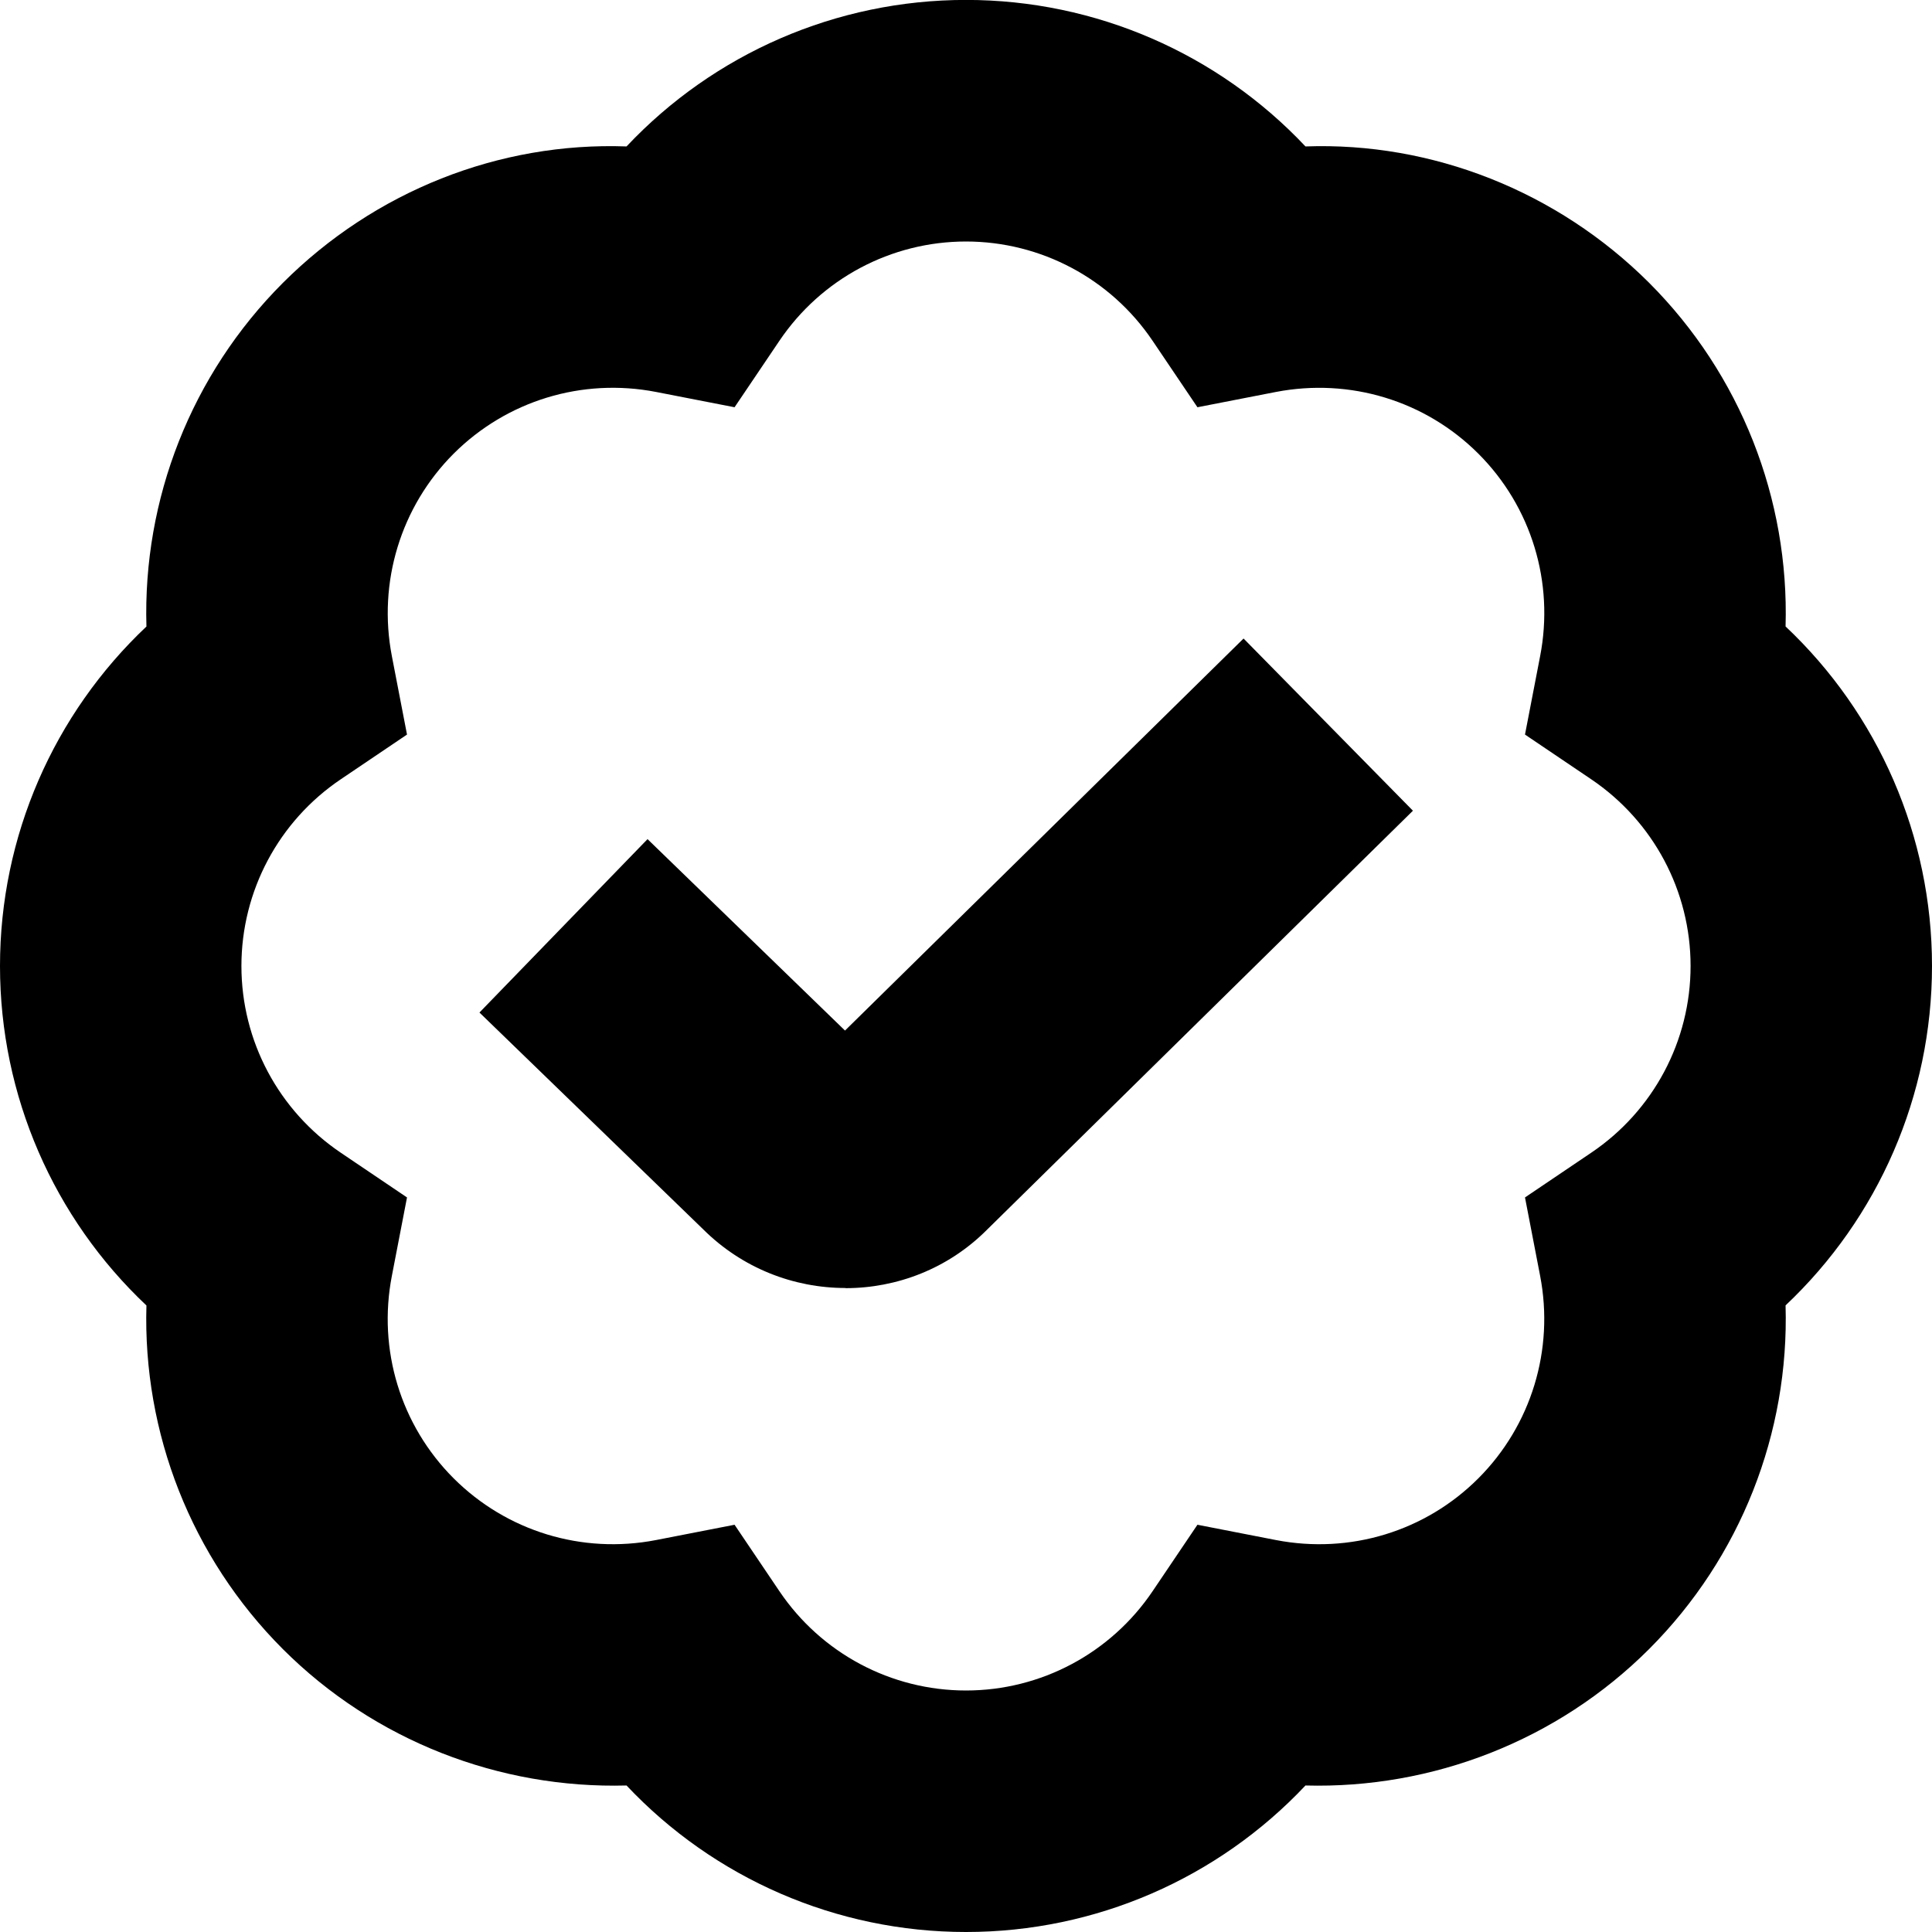 <?xml version="1.0" encoding="UTF-8"?>
<svg xmlns="http://www.w3.org/2000/svg" id="Layer_1" data-name="Layer 1" viewBox="0 0 24 24" width="512" height="512"><path d="M12,24c-1.611,0-3.131-.667-4.217-1.82-1.578,.043-3.129-.555-4.269-1.694-1.139-1.14-1.741-2.686-1.695-4.269-1.152-1.086-1.819-2.605-1.819-4.217s.667-3.13,1.819-4.217c-.046-1.583,.556-3.129,1.695-4.269,1.141-1.14,2.686-1.752,4.269-1.695,1.086-1.153,2.605-1.82,4.217-1.82s3.131,.667,4.217,1.82c1.571-.057,3.128,.555,4.269,1.694,1.139,1.14,1.741,2.686,1.695,4.269,1.152,1.086,1.819,2.605,1.819,4.217s-.667,3.13-1.819,4.217c.046,1.583-.556,3.129-1.695,4.269-1.141,1.14-2.696,1.738-4.269,1.695-1.086,1.153-2.605,1.82-4.217,1.82Zm-2.875-5.059l.556,.824c.521,.773,1.389,1.235,2.319,1.235s1.798-.462,2.319-1.235l.556-.824,.975,.19c.92,.178,1.857-.108,2.515-.767,.657-.658,.944-1.598,.767-2.515l-.188-.974,.822-.555c.773-.521,1.235-1.389,1.235-2.32s-.462-1.798-1.235-2.32l-.822-.555,.188-.974c.178-.917-.109-1.857-.767-2.515-.658-.658-1.595-.944-2.515-.767l-.975,.19-.556-.824c-.521-.773-1.389-1.235-2.319-1.235s-1.798,.462-2.319,1.235l-.556,.824-.975-.19c-.919-.178-1.856,.109-2.515,.767-.657,.658-.944,1.598-.767,2.515l.188,.974-.822,.555c-.773,.521-1.235,1.389-1.235,2.32s.462,1.798,1.235,2.32l.822,.555-.188,.974c-.178,.917,.109,1.857,.767,2.515,.659,.658,1.596,.945,2.515,.767l.975-.19Zm1.378-2.941c-.641,0-1.282-.244-1.771-.732l-2.776-2.69,2.088-2.154,2.453,2.378,4.951-4.87,2.104,2.139-5.293,5.207c-.481,.482-1.118,.724-1.756,.724Zm-.351-2.859l-.006,.006,.006-.006Zm.677-.019l.008,.008-.008-.008Z"/></svg>
